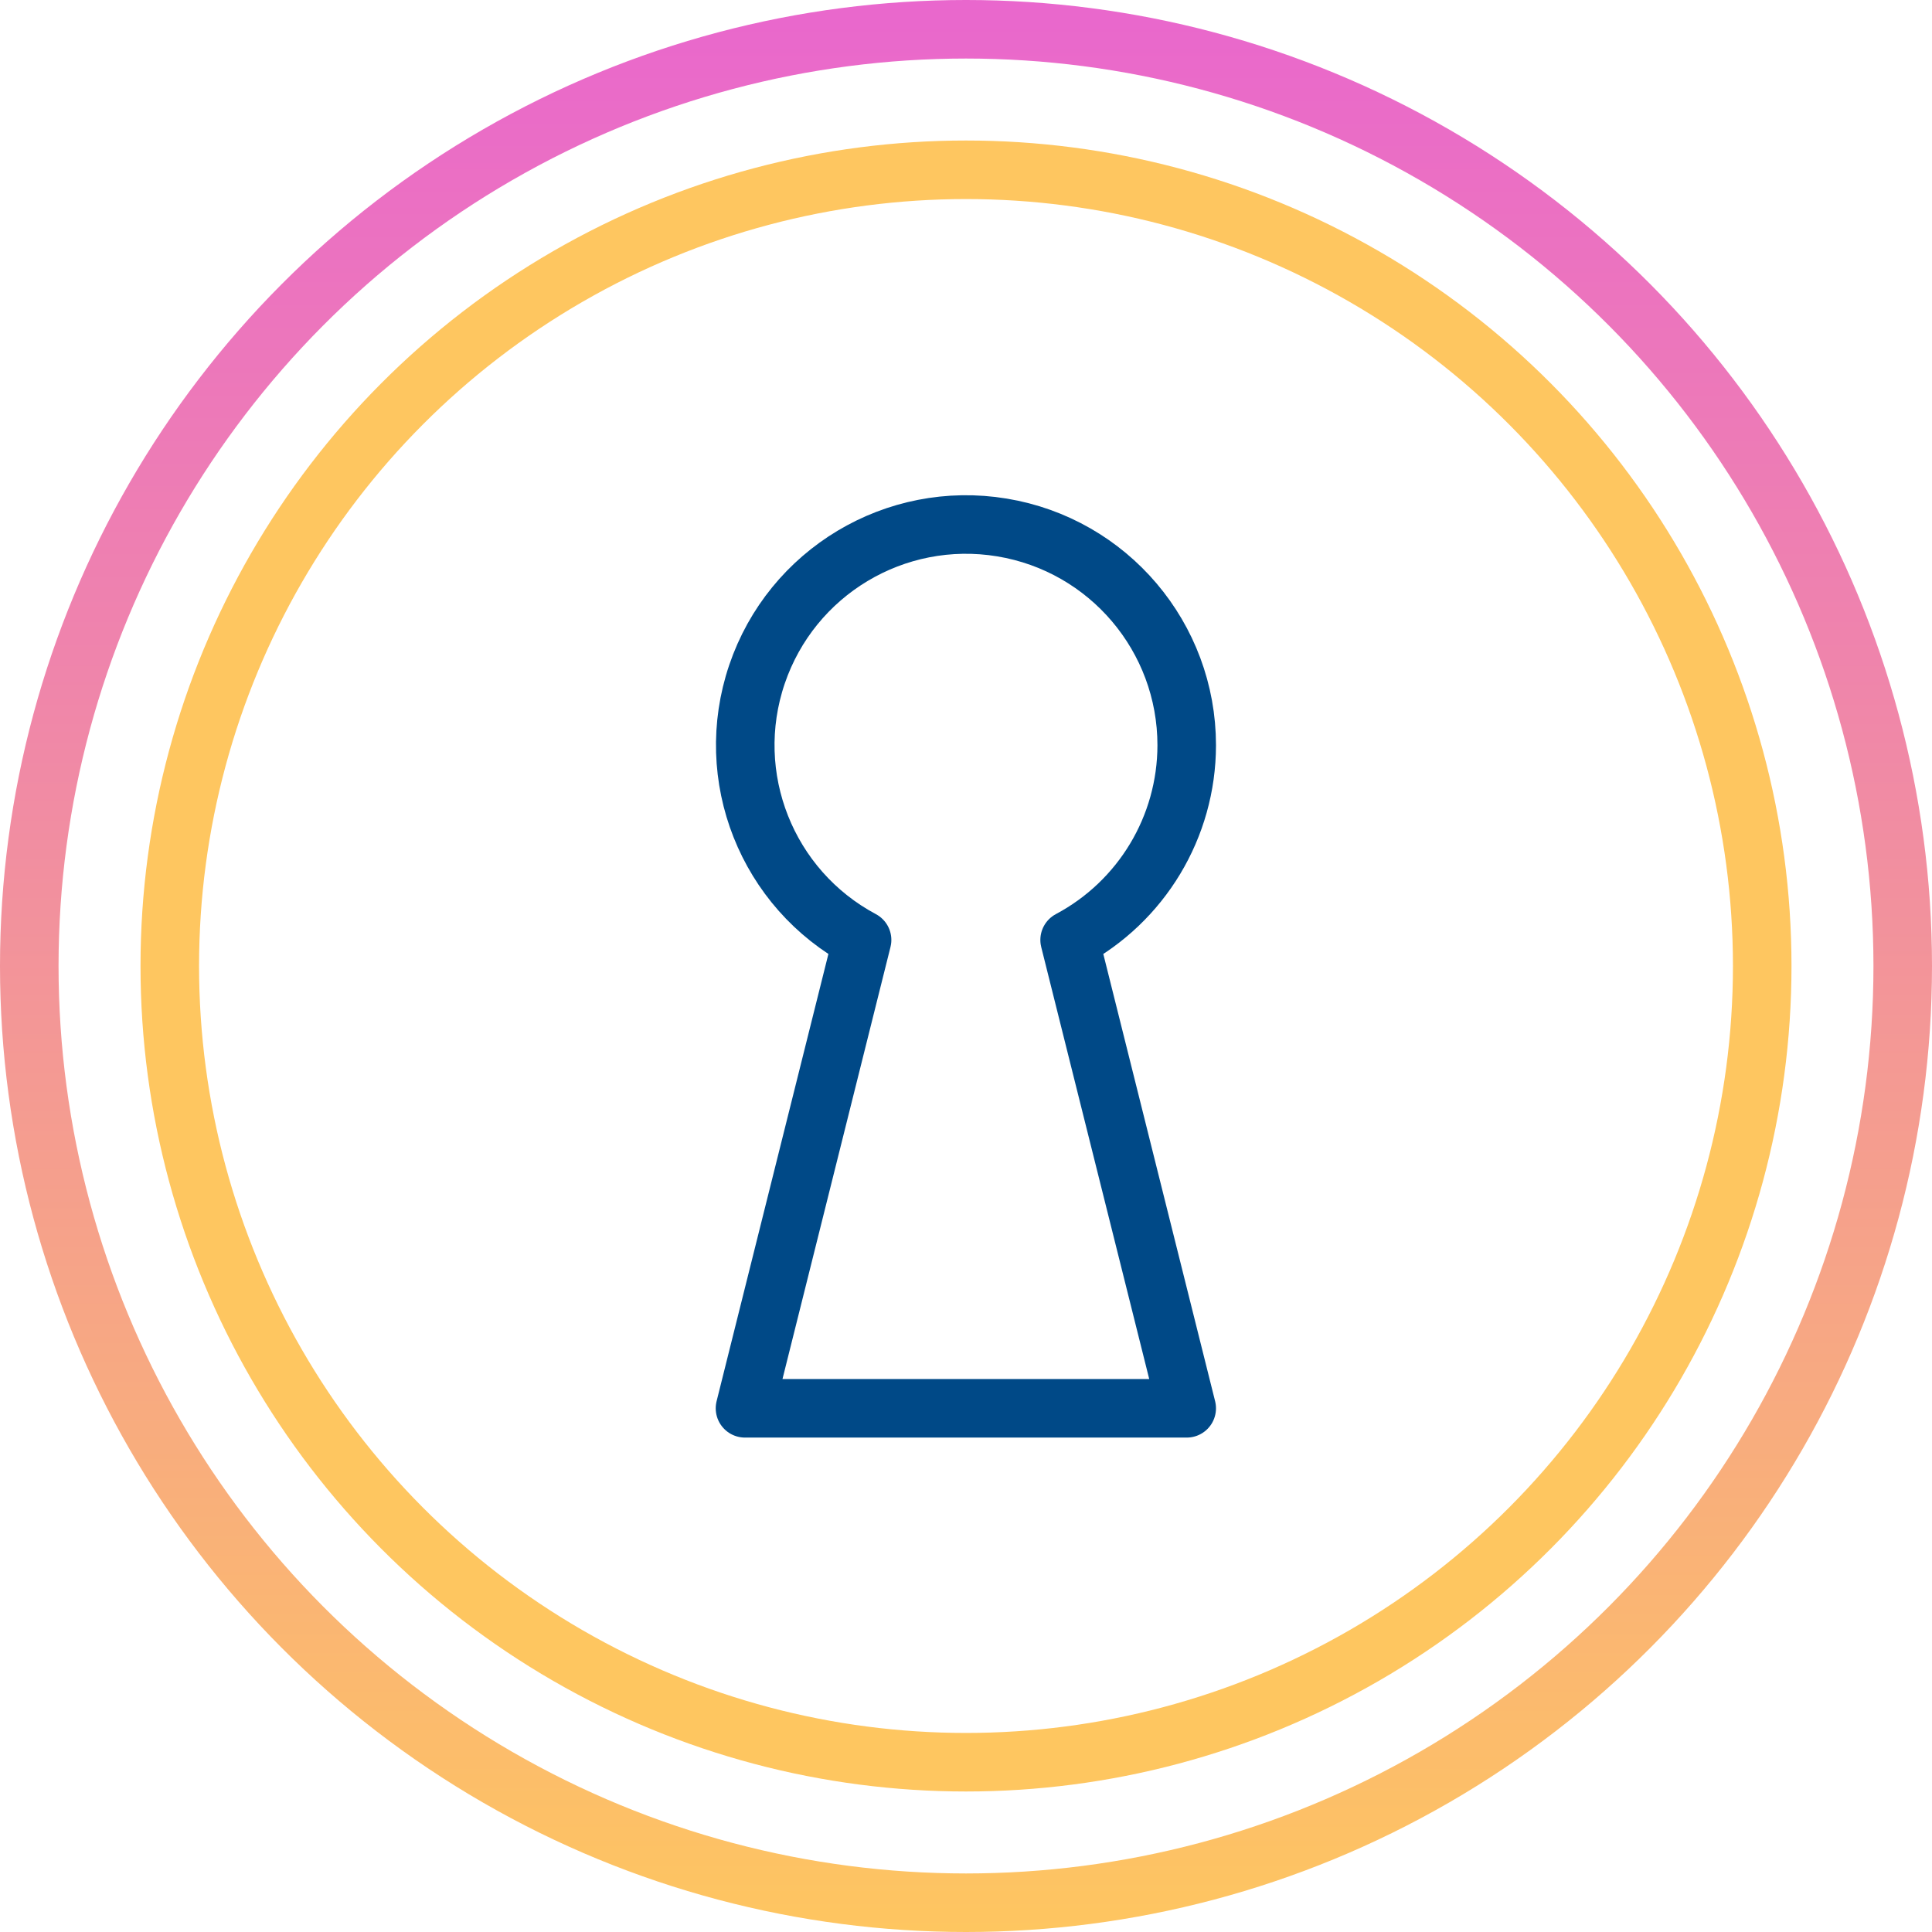 <?xml version="1.0" encoding="UTF-8"?>
<svg width="66px" height="66px" viewBox="0 0 66 66" version="1.1" xmlns="http://www.w3.org/2000/svg" xmlns:xlink="http://www.w3.org/1999/xlink">
    <title>icon-career-development</title>
    <defs>
        <linearGradient x1="50%" y1="-1.562%" x2="50%" y2="101.562%" id="linearGradient-1">
            <stop stop-color="#E967CD" offset="0%"></stop>
            <stop stop-color="#EF84AC" offset="34%"></stop>
            <stop stop-color="#FEC660" offset="100%"></stop>
        </linearGradient>
        <linearGradient x1="-5435.735%" y1="-14044.871%" x2="-5332.059%" y2="-14044.871%" id="linearGradient-2">
            <stop stop-color="#E967CD" offset="0%"></stop>
            <stop stop-color="#EF84AC" offset="34%"></stop>
            <stop stop-color="#FEC660" offset="100%"></stop>
        </linearGradient>
    </defs>
    <g id="Page-1" stroke="none" stroke-width="1" fill="none" fill-rule="evenodd" stroke-linecap="round" stroke-linejoin="round">
        <g id="icon-career-development" transform="translate(1, 1)" stroke-width="2">
            <circle id="Oval" stroke="url(#linearGradient-1)" cx="32" cy="32" r="32"></circle>
            <circle id="Oval" stroke="url(#linearGradient-2)" cx="32" cy="32" r="27.2"></circle>
            <path d="M39.54,24.46 C39.541,20.769 36.87,17.62 33.228,17.019 C29.586,16.418 26.045,18.541 24.859,22.037 C23.674,25.532 25.194,29.372 28.45,31.11 L24.45,47.11 L39.54,47.11 L35.54,31.11 C37.999,29.802 39.537,27.245 39.54,24.46 Z" id="Path" stroke="#004987"></path>
        </g>
    </g>
</svg>
